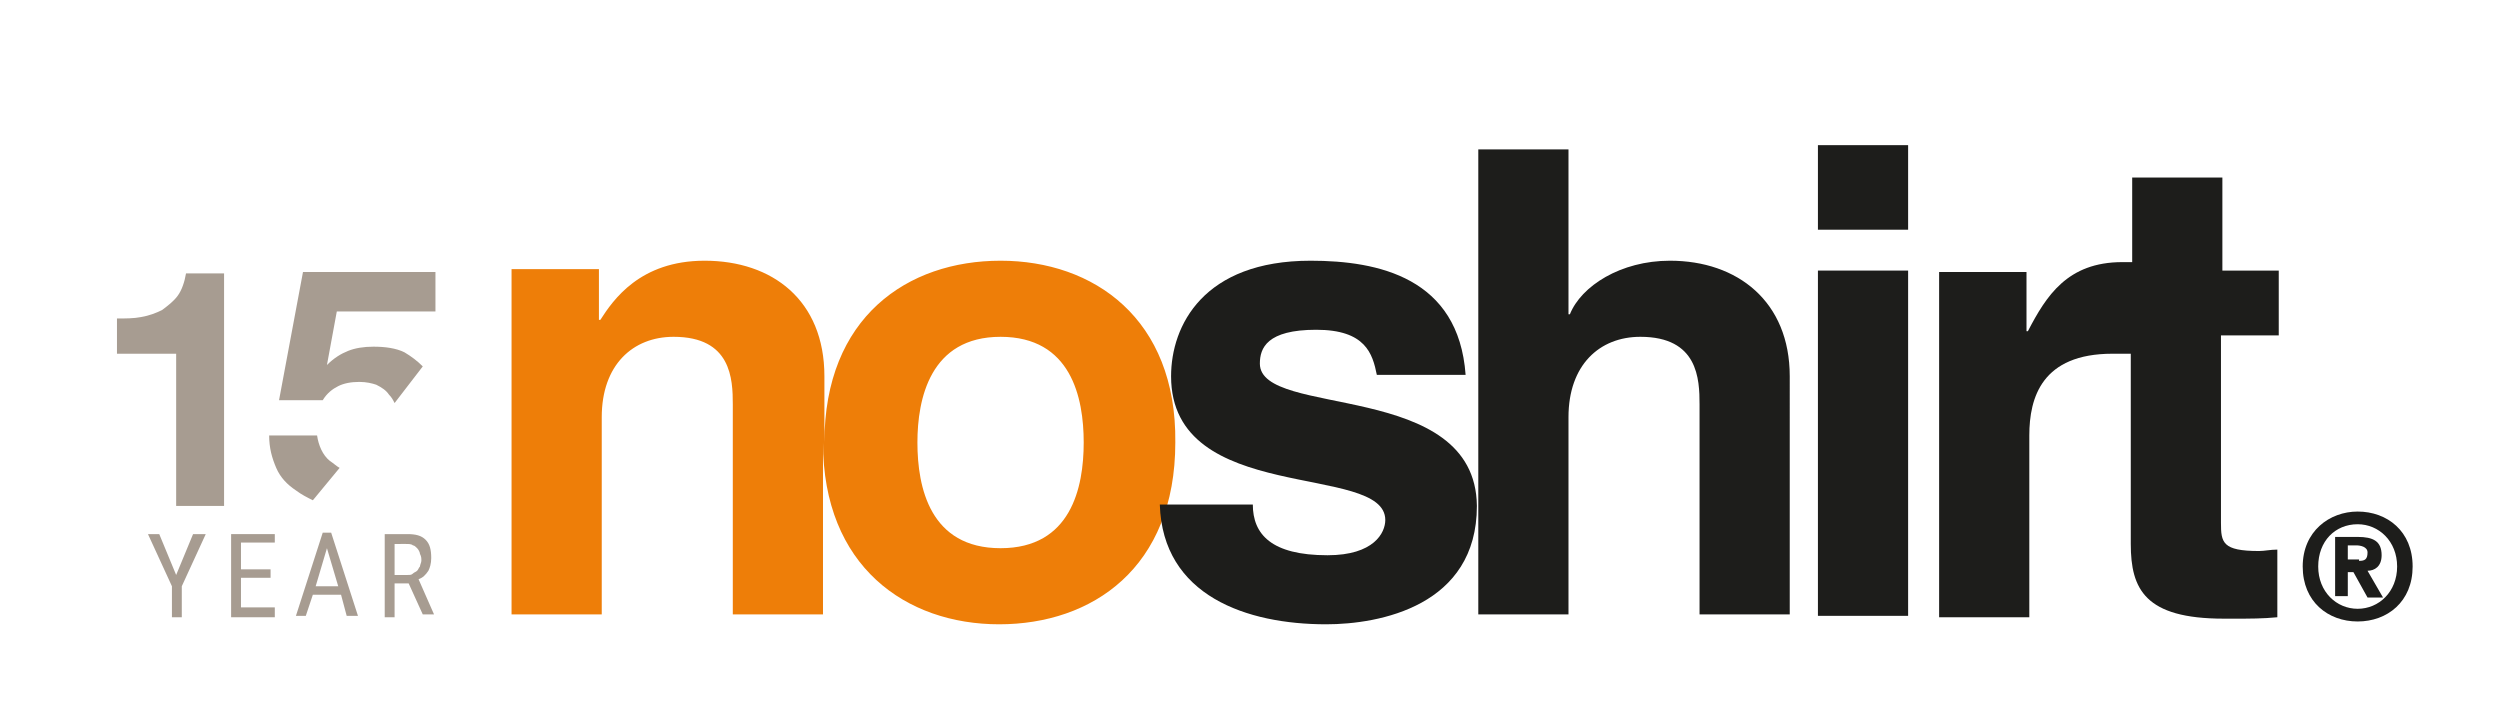 <?xml version="1.0" encoding="utf-8"?>
<!-- Generator: Adobe Illustrator 24.1.0, SVG Export Plug-In . SVG Version: 6.00 Build 0)  -->
<svg version="1.1" id="Laag_1" xmlns="http://www.w3.org/2000/svg" xmlns:xlink="http://www.w3.org/1999/xlink" x="0px" y="0px"
	 viewBox="0 0 177.4 51.5" style="enable-background:new 0 0 177.4 51.5;" xml:space="preserve">
<style type="text/css">
	.st0{fill:#A79C91;}
	.st1{fill:#EE7E08;}
	.st2{fill:#1D1D1B;}
</style>
<path class="st0" d="M12.5,35.8V25.1H8.3v-2.5c0.6,0,1.2,0,1.7-0.1c0.6-0.1,1.1-0.3,1.5-0.5c0.4-0.3,0.8-0.6,1.1-1
	c0.3-0.4,0.5-1,0.6-1.6h2.7v16.5H12.5z"/>
<g>
	<path class="st0" d="M23.4,32.7c-0.5-0.4-0.8-1.1-0.9-1.8h-3.4c0,0.9,0.2,1.6,0.5,2.3c0.3,0.7,0.8,1.2,1.4,1.6
		c0.4,0.3,0.8,0.5,1.2,0.7l1.9-2.3C23.9,33.1,23.7,32.9,23.4,32.7z"/>
	<path class="st0" d="M28.7,25c-0.6-0.3-1.4-0.4-2.2-0.4c-0.7,0-1.3,0.1-1.8,0.3c-0.5,0.2-1,0.5-1.5,1l0,0l0.7-3.8h7v-2.8h-9.4
		l-1.7,9.1h3.1c0.3-0.5,0.7-0.8,1.1-1c0.4-0.2,0.9-0.3,1.5-0.3c0.5,0,0.9,0.1,1.2,0.2c0.4,0.2,0.7,0.4,0.9,0.7
		c0.2,0.2,0.3,0.4,0.4,0.6L30,26C29.6,25.6,29.2,25.3,28.7,25z"/>
</g>
<polygon class="st0" points="12.5,40.8 13.7,37.9 14.6,37.9 12.9,41.6 12.9,43.8 12.2,43.8 12.2,41.6 10.5,37.9 11.3,37.9 "/>
<polygon class="st0" points="19.2,41 17.1,41 17.1,43.1 19.5,43.1 19.5,43.8 16.4,43.8 16.4,37.9 19.5,37.9 19.5,38.5 17.1,38.5 
	17.1,40.4 19.2,40.4 "/>
<path class="st0" d="M24.2,42.2h-2l-0.5,1.5H21l1.9-5.9h0.6l1.9,5.9h-0.8L24.2,42.2z M22.4,41.6H24l-0.8-2.7L22.4,41.6z"/>
<path class="st0" d="M29,41.4h-1v2.4h-0.7v-5.9h1.6c0.6,0,1,0.1,1.3,0.4c0.3,0.3,0.4,0.7,0.4,1.3c0,0.4-0.1,0.7-0.2,0.9
	c-0.2,0.3-0.4,0.5-0.7,0.6l1.1,2.5v0h-0.8L29,41.4z M28,40.8h0.9c0.2,0,0.3,0,0.4-0.1c0.1-0.1,0.2-0.1,0.3-0.2
	c0.1-0.1,0.1-0.2,0.2-0.3c0-0.1,0.1-0.3,0.1-0.4c0-0.2,0-0.3-0.1-0.5c0-0.1-0.1-0.3-0.2-0.4c-0.1-0.1-0.2-0.2-0.3-0.2
	c-0.1-0.1-0.3-0.1-0.5-0.1H28V40.8z"/>
<path class="st1" d="M71,18.5c-6.6,0-12.5,4-12.5,12.9v-4.7c0-5.4-3.7-8.2-8.5-8.2c-4.6,0-6.5,2.8-7.4,4.2h-0.1v-3.6h-6.2v24.5h6.4
	v-14c0-3.7,2.2-5.7,5.1-5.7c4.1,0,4.2,3,4.2,4.8v14.9h6.4V31.4c0,8.8,5.9,12.9,12.5,12.9c6.6,0,12.5-4,12.5-12.9
	C83.5,22.6,77.6,18.5,71,18.5 M71,38.9c-5,0-5.9-4.3-5.9-7.5c0-3.1,0.9-7.5,5.9-7.5c5,0,5.9,4.3,5.9,7.5C76.9,34.6,76,38.9,71,38.9"
	/>
<path class="st2" d="M89.4,25.8c0-1.1,0.5-2.4,4-2.4c3.5,0,4,1.7,4.3,3.2h6.3c-0.5-6.9-6.2-8.1-11-8.1c-7.6,0-9.9,4.6-9.9,8.2
	c0,9.2,15.2,6.1,15.2,10.2c0,0.9-0.8,2.5-4.1,2.5c-4,0-5.3-1.5-5.3-3.6h-6.6c0.2,6.5,6.2,8.5,11.8,8.5c3.8,0,10.7-1.3,10.7-8.4
	C104.7,26.9,89.4,29.7,89.4,25.8"/>
<path class="st2" d="M118.5,18.5c-3.5,0-6.3,1.8-7.1,3.8h-0.1V10.6h-6.4v33h6.4v-14c0-3.7,2.2-5.7,5.1-5.7c4.1,0,4.2,3,4.2,4.8v14.9
	h6.4V26.7C127,21.4,123.3,18.5,118.5,18.5"/>
<rect x="129" y="10.3" class="st2" width="6.4" height="6"/>
<rect x="129" y="19.2" class="st2" width="6.4" height="24.5"/>
<path class="st2" d="M161.7,23.8v-4.6h-4v-6.6h-6.4v6c-0.2,0-0.5,0-0.7,0c-3.9,0-5.4,2.4-6.7,4.9h-0.1v-4.2h-6.2v24.5h6.4V30.9
	c0-2.7,0.9-5.8,5.9-5.8c0.4,0,0.9,0,1.3,0v13.5c0,3.2,1,5.3,6.6,5.3h0.8c1,0,2,0,3-0.1V39c-0.5,0-0.9,0.1-1.3,0.1
	c-2.6,0-2.7-0.6-2.7-2V23.8H161.7z"/>
<path class="st2" d="M167.3,44.1c-2.1,0-3.9-1.4-3.9-3.9c0-2.5,1.9-3.9,3.9-3.9c2.1,0,3.9,1.4,3.9,3.9
	C171.2,42.7,169.4,44.1,167.3,44.1 M167.3,37.2c-1.6,0-2.8,1.2-2.8,3c0,1.8,1.3,3,2.8,3v0c1.5,0,2.8-1.2,2.8-3
	C170.1,38.4,168.8,37.2,167.3,37.2 M166.6,42.3h-0.9v-4.2h1.6c1.1,0,1.7,0.3,1.7,1.3c0,0.8-0.5,1.1-1,1.1l1.1,1.9H168l-1-1.8h-0.4
	V42.3z M167.4,39.8c0.4,0,0.6-0.1,0.6-0.6c0-0.4-0.5-0.5-0.8-0.5h-0.6v1H167.4z"/>
</svg>
